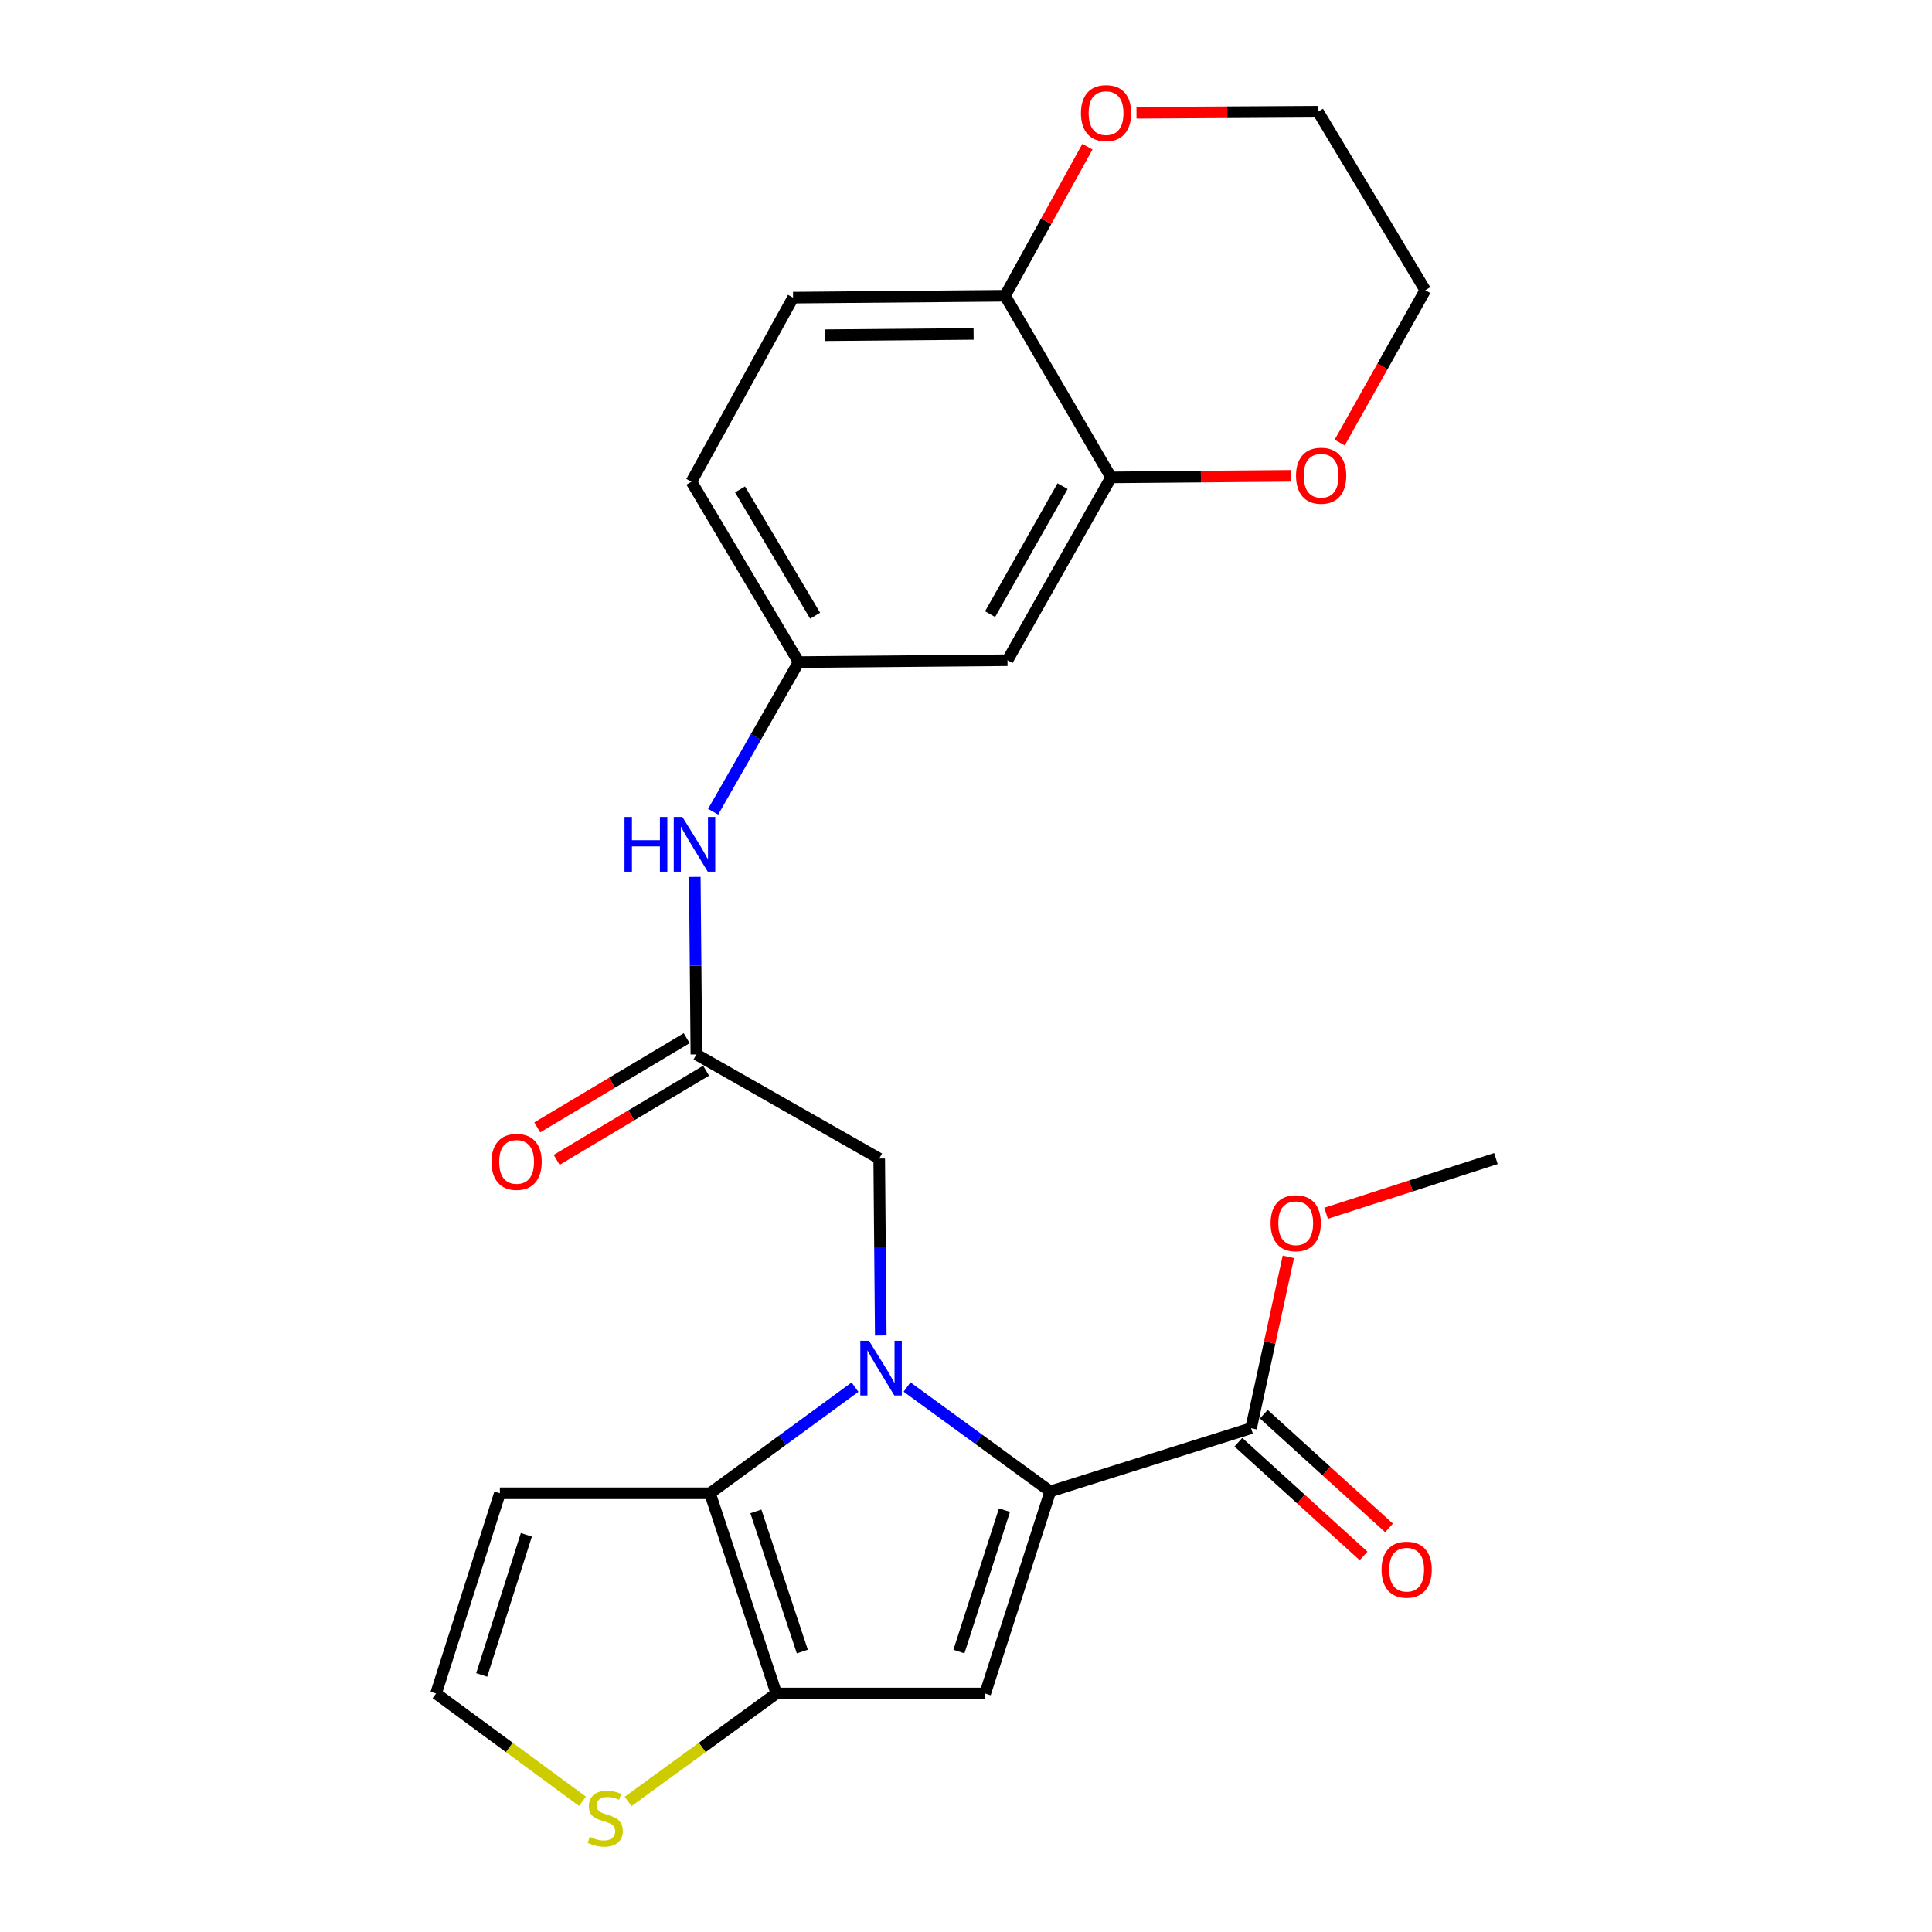 <?xml version='1.0' encoding='iso-8859-1'?>
<svg version='1.1' baseProfile='full'
              xmlns='http://www.w3.org/2000/svg'
                      xmlns:rdkit='http://www.rdkit.org/xml'
                      xmlns:xlink='http://www.w3.org/1999/xlink'
                  xml:space='preserve'
width='1000px' height='1000px' viewBox='0 0 1000 1000'>
<!-- END OF HEADER -->
<rect style='opacity:1.0;fill:#FFFFFF;stroke:none' width='1000' height='1000' x='0' y='0'> </rect>
<path class='bond-0' d='M 469.483,717.924 L 506.551,744.94' style='fill:none;fill-rule:evenodd;stroke:#0000FF;stroke-width:6px;stroke-linecap:butt;stroke-linejoin:miter;stroke-opacity:1' />
<path class='bond-0' d='M 506.551,744.94 L 543.618,771.955' style='fill:none;fill-rule:evenodd;stroke:#000000;stroke-width:6px;stroke-linecap:butt;stroke-linejoin:miter;stroke-opacity:1' />
<path class='bond-1' d='M 442.55,717.988 L 405.02,745.45' style='fill:none;fill-rule:evenodd;stroke:#0000FF;stroke-width:6px;stroke-linecap:butt;stroke-linejoin:miter;stroke-opacity:1' />
<path class='bond-1' d='M 405.02,745.45 L 367.49,772.913' style='fill:none;fill-rule:evenodd;stroke:#000000;stroke-width:6px;stroke-linecap:butt;stroke-linejoin:miter;stroke-opacity:1' />
<path class='bond-5' d='M 455.884,691.251 L 455.48,645.46' style='fill:none;fill-rule:evenodd;stroke:#0000FF;stroke-width:6px;stroke-linecap:butt;stroke-linejoin:miter;stroke-opacity:1' />
<path class='bond-5' d='M 455.48,645.46 L 455.075,599.669' style='fill:none;fill-rule:evenodd;stroke:#000000;stroke-width:6px;stroke-linecap:butt;stroke-linejoin:miter;stroke-opacity:1' />
<path class='bond-2' d='M 543.618,771.955 L 509.928,876.554' style='fill:none;fill-rule:evenodd;stroke:#000000;stroke-width:6px;stroke-linecap:butt;stroke-linejoin:miter;stroke-opacity:1' />
<path class='bond-2' d='M 519.914,781.638 L 496.331,854.857' style='fill:none;fill-rule:evenodd;stroke:#000000;stroke-width:6px;stroke-linecap:butt;stroke-linejoin:miter;stroke-opacity:1' />
<path class='bond-4' d='M 543.618,771.955 L 647.564,739.233' style='fill:none;fill-rule:evenodd;stroke:#000000;stroke-width:6px;stroke-linecap:butt;stroke-linejoin:miter;stroke-opacity:1' />
<path class='bond-3' d='M 367.49,772.913 L 401.834,876.554' style='fill:none;fill-rule:evenodd;stroke:#000000;stroke-width:6px;stroke-linecap:butt;stroke-linejoin:miter;stroke-opacity:1' />
<path class='bond-3' d='M 391.241,782.296 L 415.282,854.845' style='fill:none;fill-rule:evenodd;stroke:#000000;stroke-width:6px;stroke-linecap:butt;stroke-linejoin:miter;stroke-opacity:1' />
<path class='bond-8' d='M 367.49,772.913 L 258.733,772.913' style='fill:none;fill-rule:evenodd;stroke:#000000;stroke-width:6px;stroke-linecap:butt;stroke-linejoin:miter;stroke-opacity:1' />
<path class='bond-25' d='M 509.928,876.554 L 401.834,876.554' style='fill:none;fill-rule:evenodd;stroke:#000000;stroke-width:6px;stroke-linecap:butt;stroke-linejoin:miter;stroke-opacity:1' />
<path class='bond-7' d='M 401.834,876.554 L 363.467,904.489' style='fill:none;fill-rule:evenodd;stroke:#000000;stroke-width:6px;stroke-linecap:butt;stroke-linejoin:miter;stroke-opacity:1' />
<path class='bond-7' d='M 363.467,904.489 L 325.099,932.424' style='fill:none;fill-rule:evenodd;stroke:#CCCC00;stroke-width:6px;stroke-linecap:butt;stroke-linejoin:miter;stroke-opacity:1' />
<path class='bond-17' d='M 640.978,746.485 L 673.383,775.917' style='fill:none;fill-rule:evenodd;stroke:#000000;stroke-width:6px;stroke-linecap:butt;stroke-linejoin:miter;stroke-opacity:1' />
<path class='bond-17' d='M 673.383,775.917 L 705.789,805.348' style='fill:none;fill-rule:evenodd;stroke:#FF0000;stroke-width:6px;stroke-linecap:butt;stroke-linejoin:miter;stroke-opacity:1' />
<path class='bond-17' d='M 654.151,731.981 L 686.557,761.412' style='fill:none;fill-rule:evenodd;stroke:#000000;stroke-width:6px;stroke-linecap:butt;stroke-linejoin:miter;stroke-opacity:1' />
<path class='bond-17' d='M 686.557,761.412 L 718.963,790.844' style='fill:none;fill-rule:evenodd;stroke:#FF0000;stroke-width:6px;stroke-linecap:butt;stroke-linejoin:miter;stroke-opacity:1' />
<path class='bond-20' d='M 647.564,739.233 L 657.213,694.882' style='fill:none;fill-rule:evenodd;stroke:#000000;stroke-width:6px;stroke-linecap:butt;stroke-linejoin:miter;stroke-opacity:1' />
<path class='bond-20' d='M 657.213,694.882 L 666.861,650.532' style='fill:none;fill-rule:evenodd;stroke:#FF0000;stroke-width:6px;stroke-linecap:butt;stroke-linejoin:miter;stroke-opacity:1' />
<path class='bond-6' d='M 455.075,599.669 L 360.447,545.775' style='fill:none;fill-rule:evenodd;stroke:#000000;stroke-width:6px;stroke-linecap:butt;stroke-linejoin:miter;stroke-opacity:1' />
<path class='bond-12' d='M 360.447,545.775 L 360.034,499.836' style='fill:none;fill-rule:evenodd;stroke:#000000;stroke-width:6px;stroke-linecap:butt;stroke-linejoin:miter;stroke-opacity:1' />
<path class='bond-12' d='M 360.034,499.836 L 359.62,453.897' style='fill:none;fill-rule:evenodd;stroke:#0000FF;stroke-width:6px;stroke-linecap:butt;stroke-linejoin:miter;stroke-opacity:1' />
<path class='bond-18' d='M 355.427,537.362 L 316.757,560.439' style='fill:none;fill-rule:evenodd;stroke:#000000;stroke-width:6px;stroke-linecap:butt;stroke-linejoin:miter;stroke-opacity:1' />
<path class='bond-18' d='M 316.757,560.439 L 278.086,583.515' style='fill:none;fill-rule:evenodd;stroke:#FF0000;stroke-width:6px;stroke-linecap:butt;stroke-linejoin:miter;stroke-opacity:1' />
<path class='bond-18' d='M 365.468,554.188 L 326.797,577.264' style='fill:none;fill-rule:evenodd;stroke:#000000;stroke-width:6px;stroke-linecap:butt;stroke-linejoin:miter;stroke-opacity:1' />
<path class='bond-18' d='M 326.797,577.264 L 288.127,600.341' style='fill:none;fill-rule:evenodd;stroke:#FF0000;stroke-width:6px;stroke-linecap:butt;stroke-linejoin:miter;stroke-opacity:1' />
<path class='bond-26' d='M 301.482,932.342 L 263.594,904.448' style='fill:none;fill-rule:evenodd;stroke:#CCCC00;stroke-width:6px;stroke-linecap:butt;stroke-linejoin:miter;stroke-opacity:1' />
<path class='bond-26' d='M 263.594,904.448 L 225.706,876.554' style='fill:none;fill-rule:evenodd;stroke:#000000;stroke-width:6px;stroke-linecap:butt;stroke-linejoin:miter;stroke-opacity:1' />
<path class='bond-11' d='M 258.733,772.913 L 225.706,876.554' style='fill:none;fill-rule:evenodd;stroke:#000000;stroke-width:6px;stroke-linecap:butt;stroke-linejoin:miter;stroke-opacity:1' />
<path class='bond-11' d='M 272.448,794.408 L 249.329,866.957' style='fill:none;fill-rule:evenodd;stroke:#000000;stroke-width:6px;stroke-linecap:butt;stroke-linejoin:miter;stroke-opacity:1' />
<path class='bond-9' d='M 575.078,247.098 L 521.477,341.726' style='fill:none;fill-rule:evenodd;stroke:#000000;stroke-width:6px;stroke-linecap:butt;stroke-linejoin:miter;stroke-opacity:1' />
<path class='bond-9' d='M 549.989,251.635 L 512.468,317.874' style='fill:none;fill-rule:evenodd;stroke:#000000;stroke-width:6px;stroke-linecap:butt;stroke-linejoin:miter;stroke-opacity:1' />
<path class='bond-15' d='M 575.078,247.098 L 621.591,246.693' style='fill:none;fill-rule:evenodd;stroke:#000000;stroke-width:6px;stroke-linecap:butt;stroke-linejoin:miter;stroke-opacity:1' />
<path class='bond-15' d='M 621.591,246.693 L 668.105,246.288' style='fill:none;fill-rule:evenodd;stroke:#FF0000;stroke-width:6px;stroke-linecap:butt;stroke-linejoin:miter;stroke-opacity:1' />
<path class='bond-27' d='M 575.078,247.098 L 520.214,153.09' style='fill:none;fill-rule:evenodd;stroke:#000000;stroke-width:6px;stroke-linecap:butt;stroke-linejoin:miter;stroke-opacity:1' />
<path class='bond-10' d='M 521.477,341.726 L 413.395,342.695' style='fill:none;fill-rule:evenodd;stroke:#000000;stroke-width:6px;stroke-linecap:butt;stroke-linejoin:miter;stroke-opacity:1' />
<path class='bond-14' d='M 369.116,420.141 L 391.255,381.418' style='fill:none;fill-rule:evenodd;stroke:#0000FF;stroke-width:6px;stroke-linecap:butt;stroke-linejoin:miter;stroke-opacity:1' />
<path class='bond-14' d='M 391.255,381.418 L 413.395,342.695' style='fill:none;fill-rule:evenodd;stroke:#000000;stroke-width:6px;stroke-linecap:butt;stroke-linejoin:miter;stroke-opacity:1' />
<path class='bond-13' d='M 520.214,153.09 L 410.488,154.059' style='fill:none;fill-rule:evenodd;stroke:#000000;stroke-width:6px;stroke-linecap:butt;stroke-linejoin:miter;stroke-opacity:1' />
<path class='bond-13' d='M 503.929,172.829 L 427.12,173.507' style='fill:none;fill-rule:evenodd;stroke:#000000;stroke-width:6px;stroke-linecap:butt;stroke-linejoin:miter;stroke-opacity:1' />
<path class='bond-16' d='M 520.214,153.09 L 541.532,114.508' style='fill:none;fill-rule:evenodd;stroke:#000000;stroke-width:6px;stroke-linecap:butt;stroke-linejoin:miter;stroke-opacity:1' />
<path class='bond-16' d='M 541.532,114.508 L 562.849,75.925' style='fill:none;fill-rule:evenodd;stroke:#FF0000;stroke-width:6px;stroke-linecap:butt;stroke-linejoin:miter;stroke-opacity:1' />
<path class='bond-21' d='M 413.395,342.695 L 357.868,249.34' style='fill:none;fill-rule:evenodd;stroke:#000000;stroke-width:6px;stroke-linecap:butt;stroke-linejoin:miter;stroke-opacity:1' />
<path class='bond-21' d='M 421.906,318.675 L 383.037,253.327' style='fill:none;fill-rule:evenodd;stroke:#000000;stroke-width:6px;stroke-linecap:butt;stroke-linejoin:miter;stroke-opacity:1' />
<path class='bond-22' d='M 693.417,229.079 L 715.579,189.642' style='fill:none;fill-rule:evenodd;stroke:#FF0000;stroke-width:6px;stroke-linecap:butt;stroke-linejoin:miter;stroke-opacity:1' />
<path class='bond-22' d='M 715.579,189.642 L 737.74,150.206' style='fill:none;fill-rule:evenodd;stroke:#000000;stroke-width:6px;stroke-linecap:butt;stroke-linejoin:miter;stroke-opacity:1' />
<path class='bond-23' d='M 588.241,58.37 L 635.227,58.095' style='fill:none;fill-rule:evenodd;stroke:#FF0000;stroke-width:6px;stroke-linecap:butt;stroke-linejoin:miter;stroke-opacity:1' />
<path class='bond-23' d='M 635.227,58.095 L 682.213,57.82' style='fill:none;fill-rule:evenodd;stroke:#000000;stroke-width:6px;stroke-linecap:butt;stroke-linejoin:miter;stroke-opacity:1' />
<path class='bond-19' d='M 410.488,154.059 L 357.868,249.34' style='fill:none;fill-rule:evenodd;stroke:#000000;stroke-width:6px;stroke-linecap:butt;stroke-linejoin:miter;stroke-opacity:1' />
<path class='bond-24' d='M 686.385,627.99 L 730.34,613.83' style='fill:none;fill-rule:evenodd;stroke:#FF0000;stroke-width:6px;stroke-linecap:butt;stroke-linejoin:miter;stroke-opacity:1' />
<path class='bond-24' d='M 730.34,613.83 L 774.294,599.669' style='fill:none;fill-rule:evenodd;stroke:#000000;stroke-width:6px;stroke-linecap:butt;stroke-linejoin:miter;stroke-opacity:1' />
<path class='bond-28' d='M 737.74,150.206 L 682.213,57.82' style='fill:none;fill-rule:evenodd;stroke:#000000;stroke-width:6px;stroke-linecap:butt;stroke-linejoin:miter;stroke-opacity:1' />
<path  class='atom-0' d='M 449.773 693.962
L 459.053 708.962
Q 459.973 710.442, 461.453 713.122
Q 462.933 715.802, 463.013 715.962
L 463.013 693.962
L 466.773 693.962
L 466.773 722.282
L 462.893 722.282
L 452.933 705.882
Q 451.773 703.962, 450.533 701.762
Q 449.333 699.562, 448.973 698.882
L 448.973 722.282
L 445.293 722.282
L 445.293 693.962
L 449.773 693.962
' fill='#0000FF'/>
<path  class='atom-8' d='M 305.28 950.749
Q 305.6 950.869, 306.92 951.429
Q 308.24 951.989, 309.68 952.349
Q 311.16 952.669, 312.6 952.669
Q 315.28 952.669, 316.84 951.389
Q 318.4 950.069, 318.4 947.789
Q 318.4 946.229, 317.6 945.269
Q 316.84 944.309, 315.64 943.789
Q 314.44 943.269, 312.44 942.669
Q 309.92 941.909, 308.4 941.189
Q 306.92 940.469, 305.84 938.949
Q 304.8 937.429, 304.8 934.869
Q 304.8 931.309, 307.2 929.109
Q 309.64 926.909, 314.44 926.909
Q 317.72 926.909, 321.44 928.469
L 320.52 931.549
Q 317.12 930.149, 314.56 930.149
Q 311.8 930.149, 310.28 931.309
Q 308.76 932.429, 308.8 934.389
Q 308.8 935.909, 309.56 936.829
Q 310.36 937.749, 311.48 938.269
Q 312.64 938.789, 314.56 939.389
Q 317.12 940.189, 318.64 940.989
Q 320.16 941.789, 321.24 943.429
Q 322.36 945.029, 322.36 947.789
Q 322.36 951.709, 319.72 953.829
Q 317.12 955.909, 312.76 955.909
Q 310.24 955.909, 308.32 955.349
Q 306.44 954.829, 304.2 953.909
L 305.28 950.749
' fill='#CCCC00'/>
<path  class='atom-13' d='M 323.248 422.858
L 327.088 422.858
L 327.088 434.898
L 341.568 434.898
L 341.568 422.858
L 345.408 422.858
L 345.408 451.178
L 341.568 451.178
L 341.568 438.098
L 327.088 438.098
L 327.088 451.178
L 323.248 451.178
L 323.248 422.858
' fill='#0000FF'/>
<path  class='atom-13' d='M 353.208 422.858
L 362.488 437.858
Q 363.408 439.338, 364.888 442.018
Q 366.368 444.698, 366.448 444.858
L 366.448 422.858
L 370.208 422.858
L 370.208 451.178
L 366.328 451.178
L 356.368 434.778
Q 355.208 432.858, 353.968 430.658
Q 352.768 428.458, 352.408 427.778
L 352.408 451.178
L 348.728 451.178
L 348.728 422.858
L 353.208 422.858
' fill='#0000FF'/>
<path  class='atom-16' d='M 670.824 246.231
Q 670.824 239.431, 674.184 235.631
Q 677.544 231.831, 683.824 231.831
Q 690.104 231.831, 693.464 235.631
Q 696.824 239.431, 696.824 246.231
Q 696.824 253.111, 693.424 257.031
Q 690.024 260.911, 683.824 260.911
Q 677.584 260.911, 674.184 257.031
Q 670.824 253.151, 670.824 246.231
M 683.824 257.711
Q 688.144 257.711, 690.464 254.831
Q 692.824 251.911, 692.824 246.231
Q 692.824 240.671, 690.464 237.871
Q 688.144 235.031, 683.824 235.031
Q 679.504 235.031, 677.144 237.831
Q 674.824 240.631, 674.824 246.231
Q 674.824 251.951, 677.144 254.831
Q 679.504 257.711, 683.824 257.711
' fill='#FF0000'/>
<path  class='atom-17' d='M 559.498 58.542
Q 559.498 51.742, 562.858 47.942
Q 566.218 44.142, 572.498 44.142
Q 578.778 44.142, 582.138 47.942
Q 585.498 51.742, 585.498 58.542
Q 585.498 65.422, 582.098 69.342
Q 578.698 73.222, 572.498 73.222
Q 566.258 73.222, 562.858 69.342
Q 559.498 65.462, 559.498 58.542
M 572.498 70.022
Q 576.818 70.022, 579.138 67.142
Q 581.498 64.222, 581.498 58.542
Q 581.498 52.982, 579.138 50.182
Q 576.818 47.342, 572.498 47.342
Q 568.178 47.342, 565.818 50.142
Q 563.498 52.942, 563.498 58.542
Q 563.498 64.262, 565.818 67.142
Q 568.178 70.022, 572.498 70.022
' fill='#FF0000'/>
<path  class='atom-18' d='M 715.096 812.453
Q 715.096 805.653, 718.456 801.853
Q 721.816 798.053, 728.096 798.053
Q 734.376 798.053, 737.736 801.853
Q 741.096 805.653, 741.096 812.453
Q 741.096 819.333, 737.696 823.253
Q 734.296 827.133, 728.096 827.133
Q 721.856 827.133, 718.456 823.253
Q 715.096 819.373, 715.096 812.453
M 728.096 823.933
Q 732.416 823.933, 734.736 821.053
Q 737.096 818.133, 737.096 812.453
Q 737.096 806.893, 734.736 804.093
Q 732.416 801.253, 728.096 801.253
Q 723.776 801.253, 721.416 804.053
Q 719.096 806.853, 719.096 812.453
Q 719.096 818.173, 721.416 821.053
Q 723.776 823.933, 728.096 823.933
' fill='#FF0000'/>
<path  class='atom-19' d='M 254.398 601.382
Q 254.398 594.582, 257.758 590.782
Q 261.118 586.982, 267.398 586.982
Q 273.678 586.982, 277.038 590.782
Q 280.398 594.582, 280.398 601.382
Q 280.398 608.262, 276.998 612.182
Q 273.598 616.062, 267.398 616.062
Q 261.158 616.062, 257.758 612.182
Q 254.398 608.302, 254.398 601.382
M 267.398 612.862
Q 271.718 612.862, 274.038 609.982
Q 276.398 607.062, 276.398 601.382
Q 276.398 595.822, 274.038 593.022
Q 271.718 590.182, 267.398 590.182
Q 263.078 590.182, 260.718 592.982
Q 258.398 595.782, 258.398 601.382
Q 258.398 607.102, 260.718 609.982
Q 263.078 612.862, 267.398 612.862
' fill='#FF0000'/>
<path  class='atom-21' d='M 657.663 633.135
Q 657.663 626.335, 661.023 622.535
Q 664.383 618.735, 670.663 618.735
Q 676.943 618.735, 680.303 622.535
Q 683.663 626.335, 683.663 633.135
Q 683.663 640.015, 680.263 643.935
Q 676.863 647.815, 670.663 647.815
Q 664.423 647.815, 661.023 643.935
Q 657.663 640.055, 657.663 633.135
M 670.663 644.615
Q 674.983 644.615, 677.303 641.735
Q 679.663 638.815, 679.663 633.135
Q 679.663 627.575, 677.303 624.775
Q 674.983 621.935, 670.663 621.935
Q 666.343 621.935, 663.983 624.735
Q 661.663 627.535, 661.663 633.135
Q 661.663 638.855, 663.983 641.735
Q 666.343 644.615, 670.663 644.615
' fill='#FF0000'/>
</svg>
